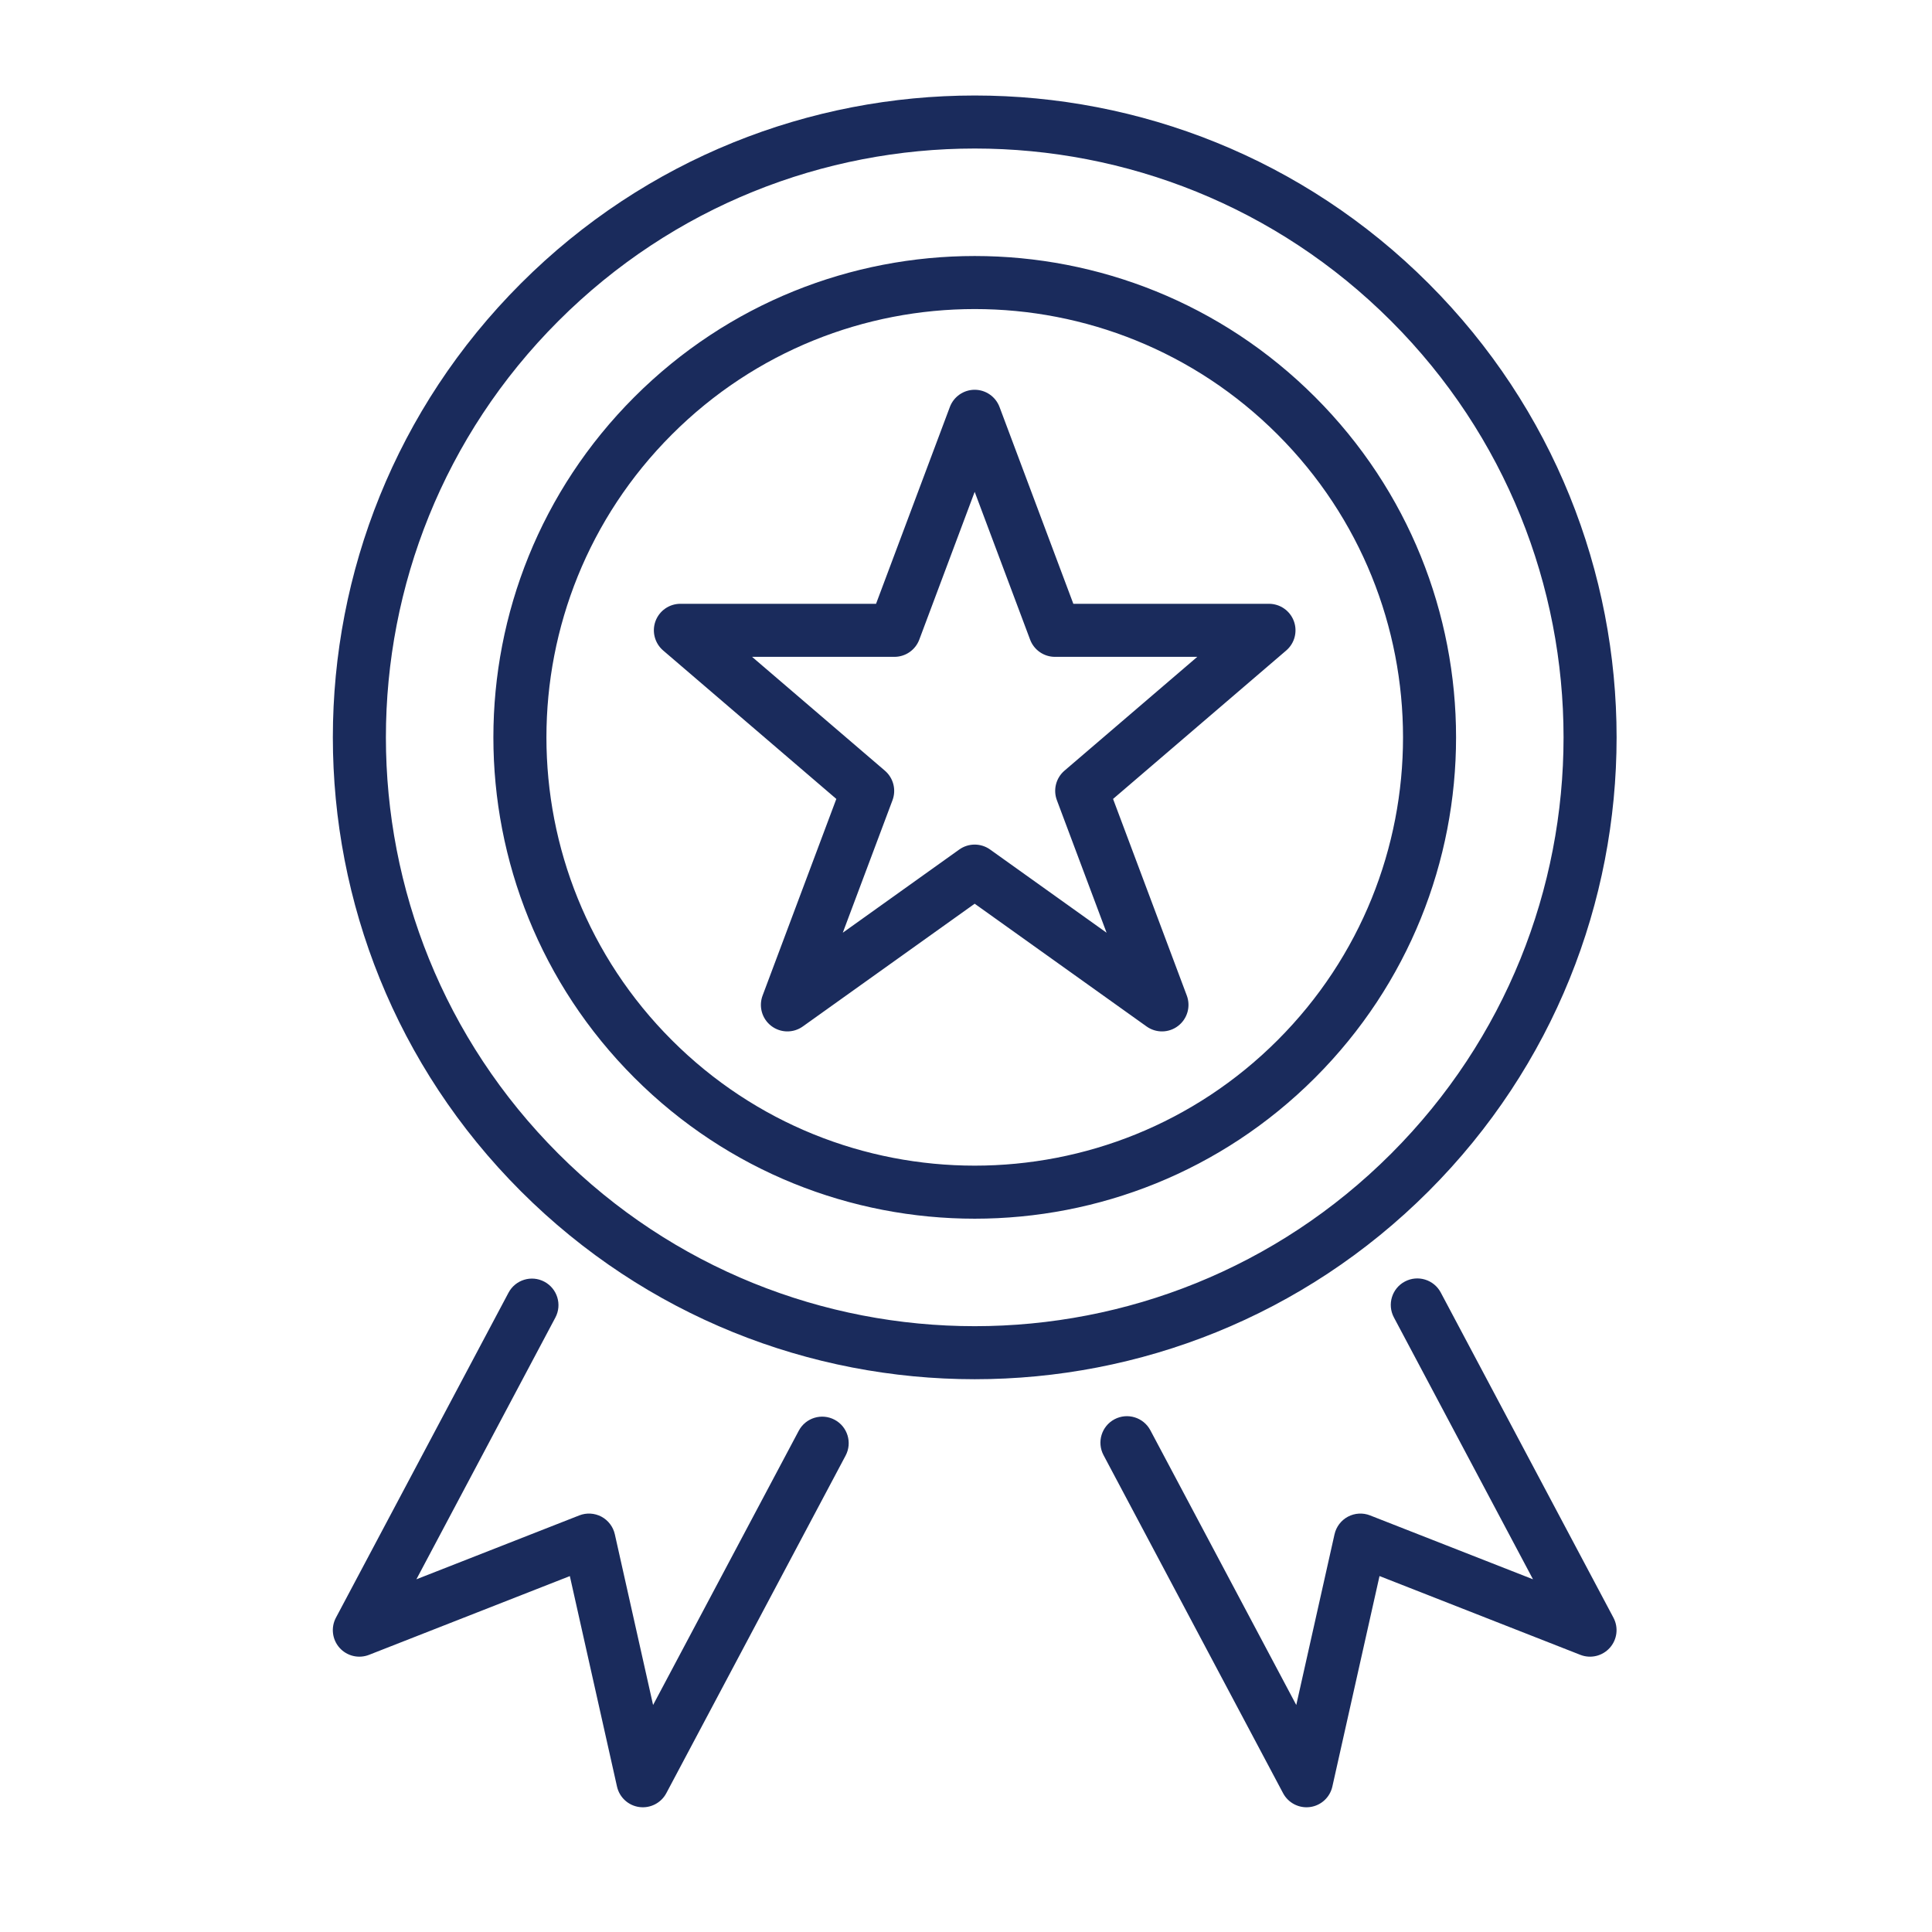 <svg xmlns="http://www.w3.org/2000/svg" width="59" height="59" viewBox="0 0 59 59" fill="none"><path fill-rule="evenodd" clip-rule="evenodd" d="M17.052 9.803C10.029 16.825 10.029 28.21 17.052 35.233C24.074 42.255 35.459 42.255 42.481 35.233C49.504 28.21 49.504 16.825 42.481 9.803C35.459 2.78 24.074 2.78 17.052 9.803ZM15.906 36.378C8.251 28.723 8.251 16.312 15.906 8.657C23.561 1.003 35.972 1.003 43.627 8.657C51.282 16.312 51.282 28.723 43.627 36.378C35.972 44.033 23.561 44.033 15.906 36.378ZM20.518 13.269C15.41 18.377 15.41 26.658 20.518 31.766C25.626 36.874 33.907 36.874 39.015 31.766C44.123 26.658 44.123 18.377 39.015 13.269C33.907 8.161 25.626 8.161 20.518 13.269ZM19.372 32.912C13.632 27.171 13.632 17.864 19.372 12.124C25.113 6.383 34.42 6.383 40.16 12.124C45.901 17.864 45.901 27.171 40.16 32.912C34.42 38.652 25.113 38.652 19.372 32.912ZM16.96 40.236C17.17 39.841 17.019 39.351 16.624 39.141C16.229 38.931 15.739 39.081 15.529 39.477L10.258 49.403C10.1 49.702 10.144 50.068 10.369 50.321C10.595 50.574 10.954 50.66 11.27 50.536L17.402 48.131L18.842 54.558C18.916 54.889 19.188 55.139 19.524 55.184C19.86 55.229 20.189 55.06 20.348 54.761L25.823 44.452C26.033 44.057 25.883 43.567 25.488 43.357C25.093 43.147 24.603 43.297 24.393 43.692L19.944 52.068L18.776 46.855C18.724 46.624 18.574 46.427 18.366 46.316C18.157 46.206 17.91 46.191 17.69 46.278L12.716 48.229L16.96 40.236ZM42.902 39.136C43.297 38.926 43.788 39.076 43.998 39.471L49.272 49.402C49.431 49.702 49.387 50.068 49.161 50.321C48.935 50.574 48.576 50.66 48.261 50.536L42.128 48.13L40.688 54.558C40.614 54.889 40.342 55.139 40.006 55.184C39.67 55.229 39.342 55.06 39.183 54.761L33.7 44.438C33.49 44.042 33.64 43.552 34.035 43.342C34.43 43.133 34.92 43.283 35.13 43.678L39.586 52.068L40.754 46.855C40.806 46.624 40.956 46.427 41.165 46.316C41.374 46.206 41.62 46.191 41.84 46.278L46.815 48.229L42.567 40.231C42.357 39.836 42.507 39.345 42.902 39.136ZM30.524 12.429C30.405 12.113 30.103 11.903 29.765 11.903C29.428 11.903 29.125 12.113 29.007 12.429L26.753 18.439H20.778C20.439 18.439 20.136 18.65 20.018 18.968C19.901 19.286 19.994 19.643 20.251 19.864L25.54 24.398L23.288 30.403C23.163 30.737 23.27 31.113 23.553 31.33C23.836 31.547 24.227 31.554 24.517 31.346L29.765 27.598L35.014 31.346C35.304 31.554 35.695 31.547 35.977 31.33C36.26 31.113 36.368 30.737 36.243 30.403L33.991 24.398L39.28 19.864C39.537 19.643 39.63 19.286 39.512 18.968C39.395 18.65 39.091 18.439 38.752 18.439H32.778L30.524 12.429ZM28.073 19.534L29.765 15.02L31.458 19.534C31.577 19.85 31.879 20.059 32.216 20.059H36.563L32.506 23.536C32.248 23.758 32.156 24.117 32.275 24.436L33.793 28.484L30.236 25.943C29.954 25.742 29.576 25.742 29.294 25.943L25.737 28.484L27.256 24.436C27.375 24.117 27.282 23.758 27.024 23.536L22.967 20.059H27.314C27.652 20.059 27.954 19.85 28.073 19.534Z" fill="#1A2B5C"></path></svg>